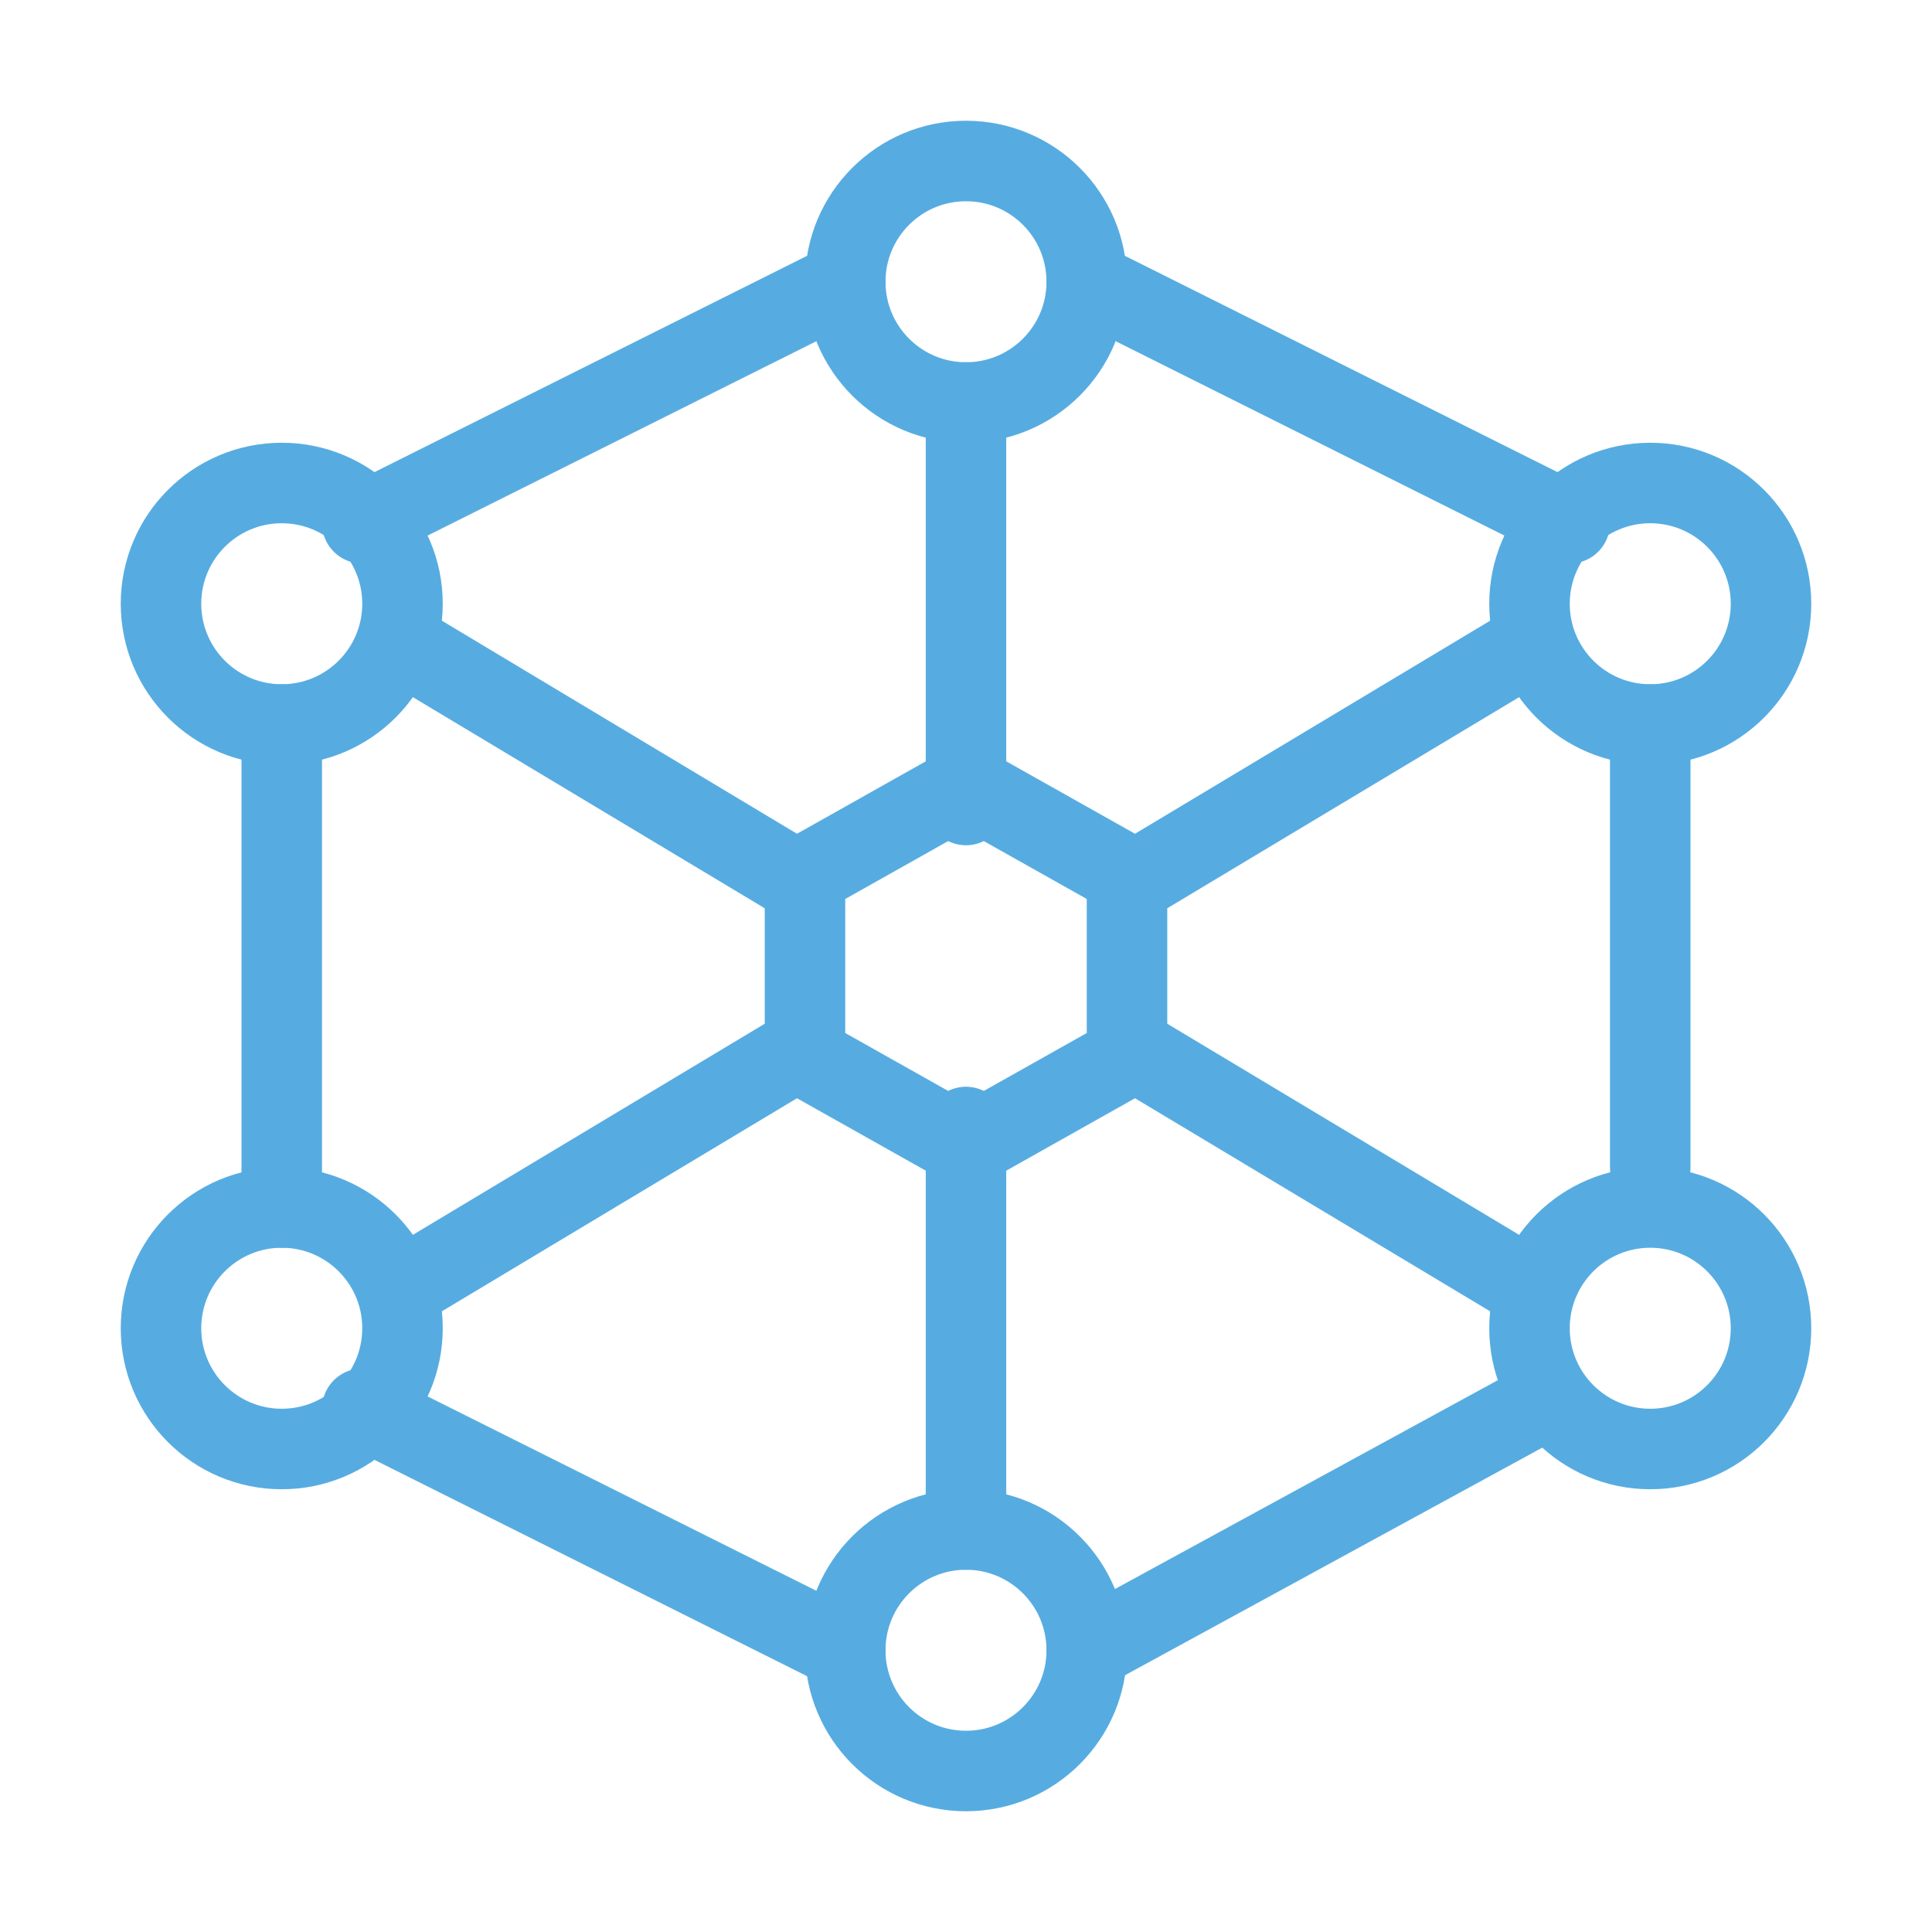 <svg xmlns="http://www.w3.org/2000/svg" width="50" height="50" viewBox="0 0 24 24"><g fill="none" stroke="#56ACE1" stroke-linecap="round" stroke-linejoin="round" stroke-width="1" color="#56ACE1"><path d="m5 16l5-3m4-2l5-3m-7-3v5m0 4v5M5 8l5 3m4 2l5 3m1.5-7v5.5m-7 6l5.5-3m-14.5 0l6 3m-7-5.5V9m1-2.5l6-3m9 3l-6-3"/><circle cx="12" cy="3.5" r="1.5"/><circle cx="12" cy="20.5" r="1.5"/><circle cx="3.5" cy="7.5" r="1.5"/><circle cx="20.5" cy="7.5" r="1.5"/><circle cx="20.5" cy="16.5" r="1.5"/><circle cx="3.5" cy="16.5" r="1.5"/><path d="m12 9.75l2 1.125v2.25l-2 1.125l-2-1.125v-2.25z"/></g></svg>